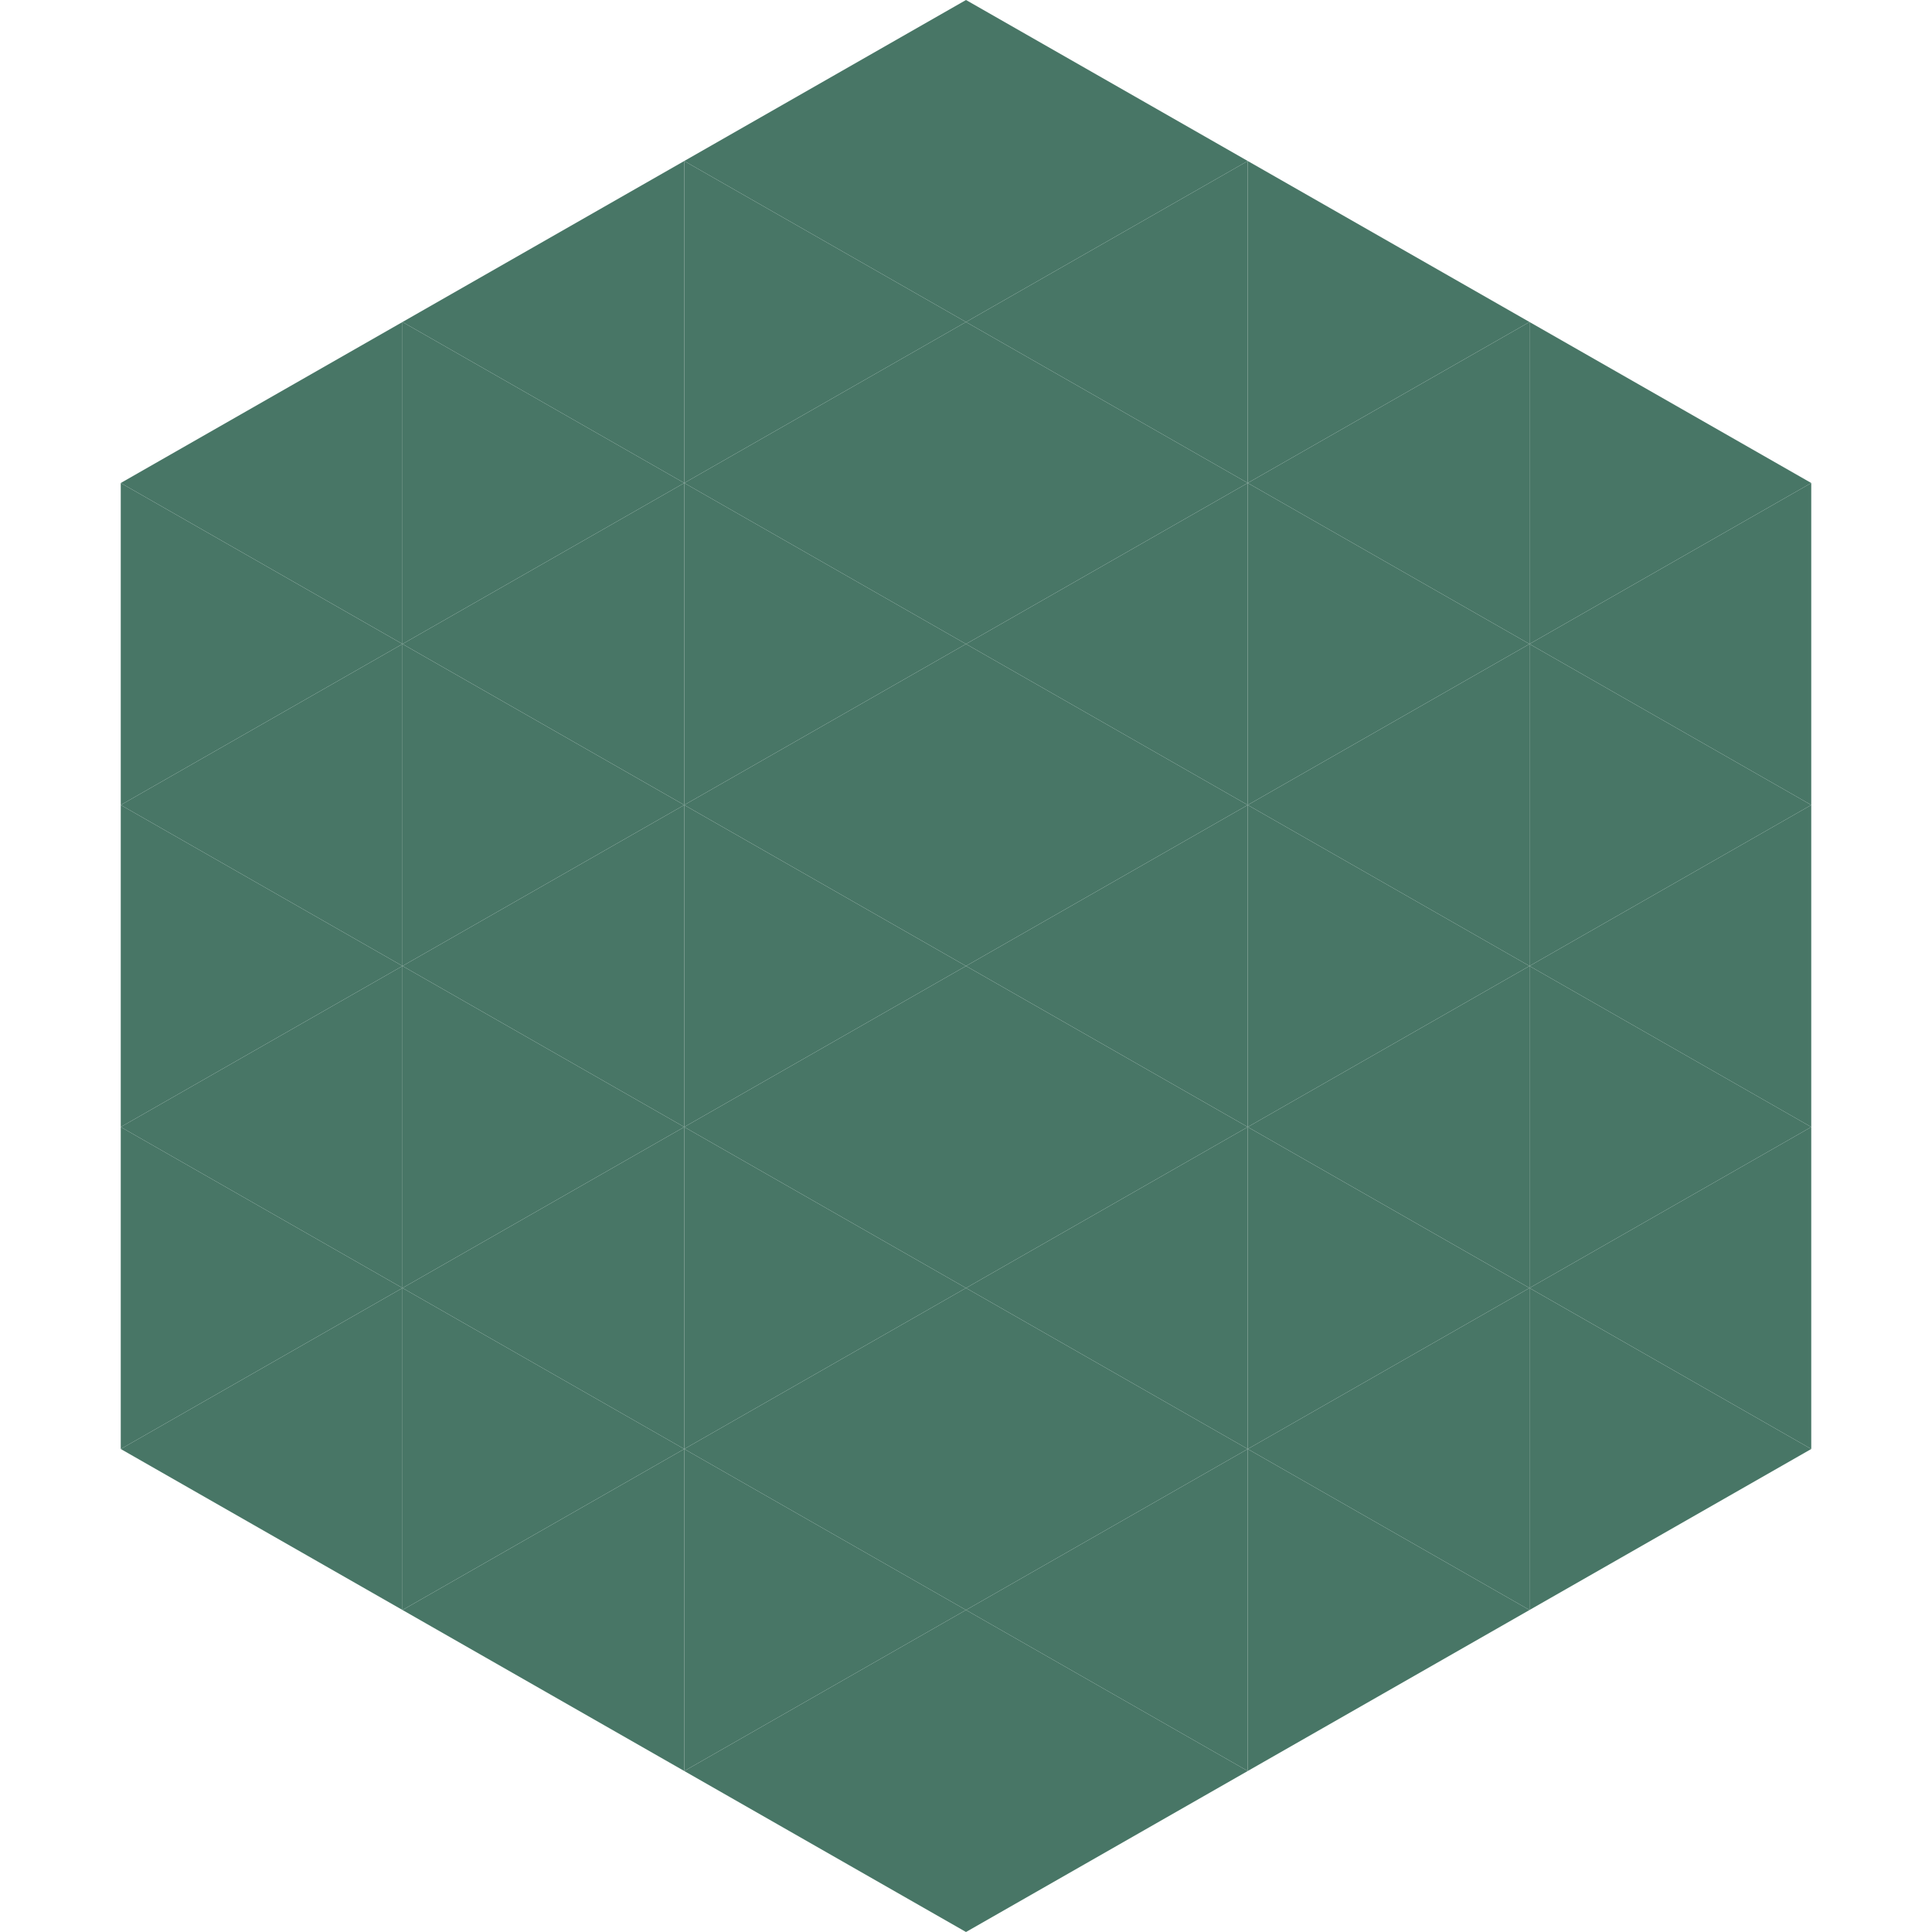 <?xml version="1.0"?>
<!-- Generated by SVGo -->
<svg width="240" height="240"
     xmlns="http://www.w3.org/2000/svg"
     xmlns:xlink="http://www.w3.org/1999/xlink">
<polygon points="50,40 15,60 50,80" style="fill:rgb(72,118,102)" />
<polygon points="190,40 225,60 190,80" style="fill:rgb(72,118,102)" />
<polygon points="15,60 50,80 15,100" style="fill:rgb(72,118,102)" />
<polygon points="225,60 190,80 225,100" style="fill:rgb(72,118,102)" />
<polygon points="50,80 15,100 50,120" style="fill:rgb(72,118,102)" />
<polygon points="190,80 225,100 190,120" style="fill:rgb(72,118,102)" />
<polygon points="15,100 50,120 15,140" style="fill:rgb(72,118,102)" />
<polygon points="225,100 190,120 225,140" style="fill:rgb(72,118,102)" />
<polygon points="50,120 15,140 50,160" style="fill:rgb(72,118,102)" />
<polygon points="190,120 225,140 190,160" style="fill:rgb(72,118,102)" />
<polygon points="15,140 50,160 15,180" style="fill:rgb(72,118,102)" />
<polygon points="225,140 190,160 225,180" style="fill:rgb(72,118,102)" />
<polygon points="50,160 15,180 50,200" style="fill:rgb(72,118,102)" />
<polygon points="190,160 225,180 190,200" style="fill:rgb(72,118,102)" />
<polygon points="15,180 50,200 15,220" style="fill:rgb(255,255,255); fill-opacity:0" />
<polygon points="225,180 190,200 225,220" style="fill:rgb(255,255,255); fill-opacity:0" />
<polygon points="50,0 85,20 50,40" style="fill:rgb(255,255,255); fill-opacity:0" />
<polygon points="190,0 155,20 190,40" style="fill:rgb(255,255,255); fill-opacity:0" />
<polygon points="85,20 50,40 85,60" style="fill:rgb(72,118,102)" />
<polygon points="155,20 190,40 155,60" style="fill:rgb(72,118,102)" />
<polygon points="50,40 85,60 50,80" style="fill:rgb(72,118,102)" />
<polygon points="190,40 155,60 190,80" style="fill:rgb(72,118,102)" />
<polygon points="85,60 50,80 85,100" style="fill:rgb(72,118,102)" />
<polygon points="155,60 190,80 155,100" style="fill:rgb(72,118,102)" />
<polygon points="50,80 85,100 50,120" style="fill:rgb(72,118,102)" />
<polygon points="190,80 155,100 190,120" style="fill:rgb(72,118,102)" />
<polygon points="85,100 50,120 85,140" style="fill:rgb(72,118,102)" />
<polygon points="155,100 190,120 155,140" style="fill:rgb(72,118,102)" />
<polygon points="50,120 85,140 50,160" style="fill:rgb(72,118,102)" />
<polygon points="190,120 155,140 190,160" style="fill:rgb(72,118,102)" />
<polygon points="85,140 50,160 85,180" style="fill:rgb(72,118,102)" />
<polygon points="155,140 190,160 155,180" style="fill:rgb(72,118,102)" />
<polygon points="50,160 85,180 50,200" style="fill:rgb(72,118,102)" />
<polygon points="190,160 155,180 190,200" style="fill:rgb(72,118,102)" />
<polygon points="85,180 50,200 85,220" style="fill:rgb(72,118,102)" />
<polygon points="155,180 190,200 155,220" style="fill:rgb(72,118,102)" />
<polygon points="120,0 85,20 120,40" style="fill:rgb(72,118,102)" />
<polygon points="120,0 155,20 120,40" style="fill:rgb(72,118,102)" />
<polygon points="85,20 120,40 85,60" style="fill:rgb(72,118,102)" />
<polygon points="155,20 120,40 155,60" style="fill:rgb(72,118,102)" />
<polygon points="120,40 85,60 120,80" style="fill:rgb(72,118,102)" />
<polygon points="120,40 155,60 120,80" style="fill:rgb(72,118,102)" />
<polygon points="85,60 120,80 85,100" style="fill:rgb(72,118,102)" />
<polygon points="155,60 120,80 155,100" style="fill:rgb(72,118,102)" />
<polygon points="120,80 85,100 120,120" style="fill:rgb(72,118,102)" />
<polygon points="120,80 155,100 120,120" style="fill:rgb(72,118,102)" />
<polygon points="85,100 120,120 85,140" style="fill:rgb(72,118,102)" />
<polygon points="155,100 120,120 155,140" style="fill:rgb(72,118,102)" />
<polygon points="120,120 85,140 120,160" style="fill:rgb(72,118,102)" />
<polygon points="120,120 155,140 120,160" style="fill:rgb(72,118,102)" />
<polygon points="85,140 120,160 85,180" style="fill:rgb(72,118,102)" />
<polygon points="155,140 120,160 155,180" style="fill:rgb(72,118,102)" />
<polygon points="120,160 85,180 120,200" style="fill:rgb(72,118,102)" />
<polygon points="120,160 155,180 120,200" style="fill:rgb(72,118,102)" />
<polygon points="85,180 120,200 85,220" style="fill:rgb(72,118,102)" />
<polygon points="155,180 120,200 155,220" style="fill:rgb(72,118,102)" />
<polygon points="120,200 85,220 120,240" style="fill:rgb(72,118,102)" />
<polygon points="120,200 155,220 120,240" style="fill:rgb(72,118,102)" />
<polygon points="85,220 120,240 85,260" style="fill:rgb(255,255,255); fill-opacity:0" />
<polygon points="155,220 120,240 155,260" style="fill:rgb(255,255,255); fill-opacity:0" />
</svg>
